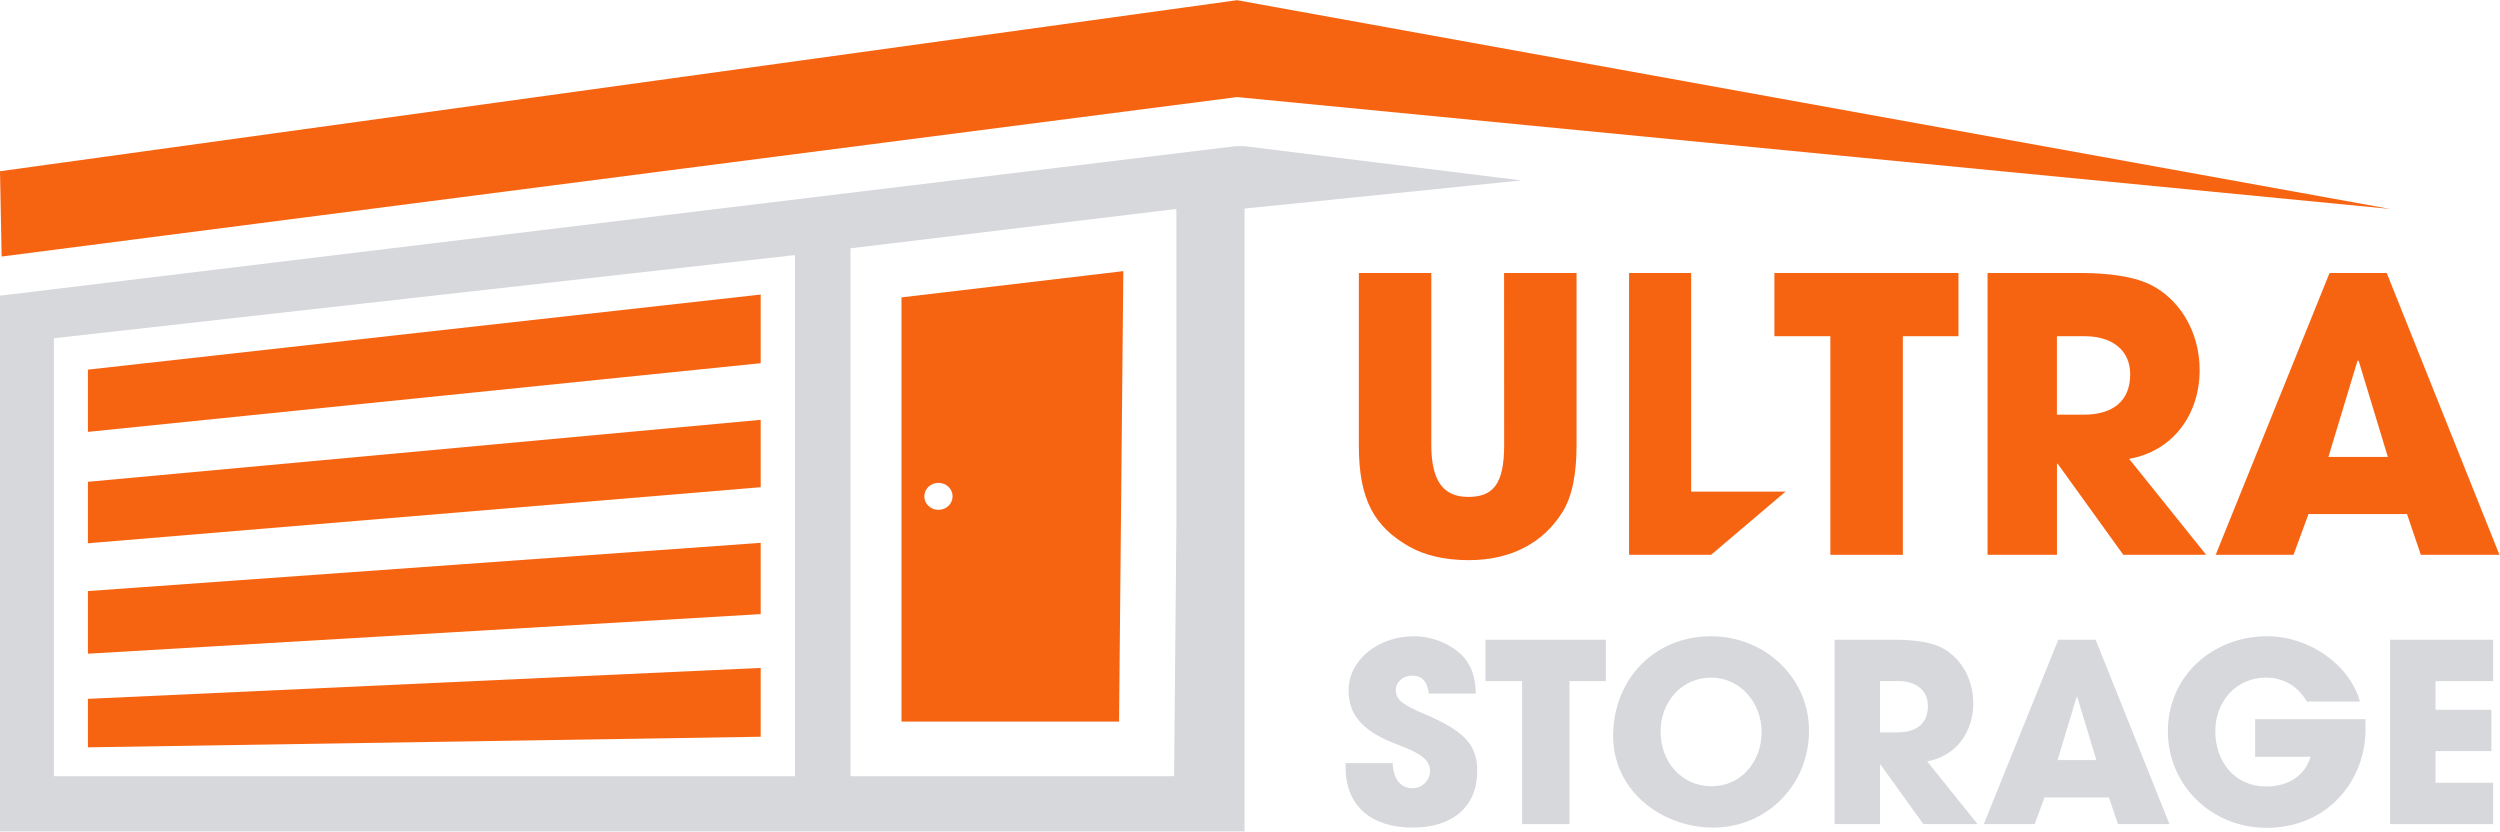 <svg width="1055" height="351" viewBox="0 0 1055 351" fill="none" xmlns="http://www.w3.org/2000/svg">
<g clip-path="url(#clip0_454_479)">
<path fill-rule="evenodd" clip-rule="evenodd" d="M0 72.257L522.016 0.079L1008.61 88.178L522.016 40.964L0.684 108.263L0 72.257Z" fill="#F76411"/>
<path fill-rule="evenodd" clip-rule="evenodd" d="M0 124.778L521.337 61.703H525.201L642.026 76.126L525.201 88.014V350.863H0V124.765V124.778ZM496.437 221.741V88.179L358.916 104.79V327.57H495.469L496.437 221.741ZM22.743 327.57V142.739L335.494 107.639V327.57H22.743Z" fill="#D6D8DB"/>
<path fill-rule="evenodd" clip-rule="evenodd" d="M37.102 294.908V315.369L321.013 310.907V281.858L37.102 294.908ZM37.102 249.43V275.863L321.013 259.157V229.075L37.102 249.43ZM37.102 203.316V229.259L321.013 205.595V177.164L37.102 203.316ZM37.102 155.981V182.248L321.013 153.272V124.296L37.102 155.981Z" fill="#F76411"/>
<path fill-rule="evenodd" clip-rule="evenodd" d="M380.424 125.492V304.504H472.239L474.039 114.417L380.424 125.492ZM396.041 203.762C399.332 203.77 401.995 206.322 401.992 209.465C401.99 212.608 399.322 215.156 396.031 215.159C392.74 215.161 390.069 212.617 390.061 209.474C390.057 207.958 390.686 206.503 391.808 205.431C392.93 204.359 394.454 203.759 396.041 203.762Z" fill="#F76411"/>
<path d="M634.721 115.197H665.302V188.004C665.302 200.38 663.36 209.702 659.336 216.13C651.411 228.83 637.979 236.383 619.871 236.383C609.839 236.383 601.263 234.455 594.306 230.457C580.232 222.252 573.435 211.17 573.435 188.187C573.435 168.75 573.435 154.173 573.435 144.455C573.435 137.953 573.435 128.2 573.435 115.197C580.061 115.197 585.334 115.197 589.254 115.197C593.175 115.197 598.095 115.197 604.016 115.197V187.676C604.016 202.464 608.706 209.698 619.55 209.698C629.902 209.698 634.757 204.556 634.757 187.84L634.721 115.197Z" fill="#F76411"/>
<path d="M687.466 234.131V115.197H713.659V207.451H753.506L722.076 234.131H687.466Z" fill="#F76411"/>
<path d="M772.412 234.131V141.877H748.793V115.197H826.47V141.877H803.007V234.131H772.412Z" fill="#F76411"/>
<path d="M896.03 234.131L889.248 224.715L868.363 195.717H868.037V234.131H838.75V115.197H877.908C890.367 115.197 899.935 116.801 906.222 119.536C919.167 125.321 928.249 139.306 928.249 156.182C928.249 174.985 916.923 190.416 898.48 193.629L931.002 234.131H896.03ZM879.362 174.985C891.5 174.985 898.944 169.36 898.944 157.95C898.944 147.662 891.174 141.877 879.67 141.877H868.019V174.985H879.362Z" fill="#F76411"/>
<path d="M1021.59 234.131L1015.76 216.932H974.179L967.869 234.131H935.022L983.077 115.197H1007.19L1054.76 234.131H1021.59ZM995.376 152.325L994.889 152.161L982.591 192.822H1007.67L995.376 152.325Z" fill="#F76411"/>
<path d="M602.988 292.684C602.139 287.109 599.813 285.112 595.894 285.112C592.19 285.112 589.01 287.743 589.01 291.212C589.01 295.838 593.246 297.94 601.818 301.619C619.068 308.976 623.386 315.18 623.386 325.377C623.386 340.42 613.015 349.241 596.082 349.241C579.043 349.241 567.823 340.411 567.823 323.713V322.031H587.721C587.826 328.445 591.002 332.648 595.981 332.648C597.977 332.659 599.895 331.876 601.306 330.475C602.718 329.073 603.507 327.169 603.498 325.186C603.498 318.982 594.82 316.251 587.73 313.411C574.922 308.26 569.103 301.532 569.103 291.44C569.103 278.193 582.012 268.52 596.408 268.52C601.226 268.477 605.983 269.595 610.271 271.779C618.632 276.091 622.661 282.295 622.757 292.702L602.988 292.684Z" fill="#D6D8DB"/>
<path d="M642.334 347.768V287.428H626.883V269.974H677.678V287.428H662.333V347.768H642.334Z" fill="#D6D8DB"/>
<path d="M680.748 310.658C680.748 286.585 698.186 268.501 722.021 268.501C744.883 268.501 763.404 286.061 763.404 308.347C763.404 331.372 745.411 349.241 722.976 349.241C701.192 349.241 680.748 333.678 680.748 310.658ZM743.41 308.976C743.41 296.782 734.627 285.956 722.03 285.956C709.544 285.956 700.761 296.363 700.761 308.661C700.761 321.489 709.544 331.791 722.329 331.791C734.723 331.791 743.41 321.37 743.41 308.976Z" fill="#D6D8DB"/>
<path d="M811.662 347.768L793.563 322.642H793.352V347.768H774.197V269.974H799.808C807.958 269.974 814.204 271.027 818.329 272.814C826.796 276.598 832.72 285.746 832.72 296.782C832.72 309.09 825.314 319.173 813.249 321.279L834.524 347.768H811.662ZM800.772 309.063C808.706 309.063 813.575 305.384 813.575 297.922C813.575 291.194 808.495 287.41 800.983 287.41H793.361V309.063H800.772Z" fill="#D6D8DB"/>
<path d="M893.785 347.768L889.977 336.523H862.778L858.648 347.768H837.162L868.592 269.974H884.364L915.496 347.768H893.785ZM876.641 294.261L876.324 294.157L868.28 320.751H884.686L876.641 294.261Z" fill="#D6D8DB"/>
<path d="M998.244 307.927C998.244 328.846 982.793 349.345 956.438 349.345C933.264 349.345 914.849 331.371 914.849 308.556C914.849 285.008 934.003 268.501 956.755 268.501C974.432 268.501 991.47 280.381 995.913 296.048H973.477C969.774 289.634 963.744 285.956 956.227 285.956C943.635 285.956 934.852 296.048 934.852 308.556C934.852 321.489 943.112 331.896 956.333 331.896C965.648 331.896 972.633 327.374 975.065 319.383H951.661V303.51H998.23L998.244 307.927Z" fill="#D6D8DB"/>
<path d="M1008.61 347.768V269.974H1052.11V287.428H1027.79V299.517H1051.39V316.967H1027.79V330.319H1052.11V347.768H1008.61Z" fill="#D6D8DB"/>
</g>
<defs>
<clipPath id="clip0_454_479">
<rect width="1055" height="351" fill="white"/>
</clipPath>
</defs>
</svg>
